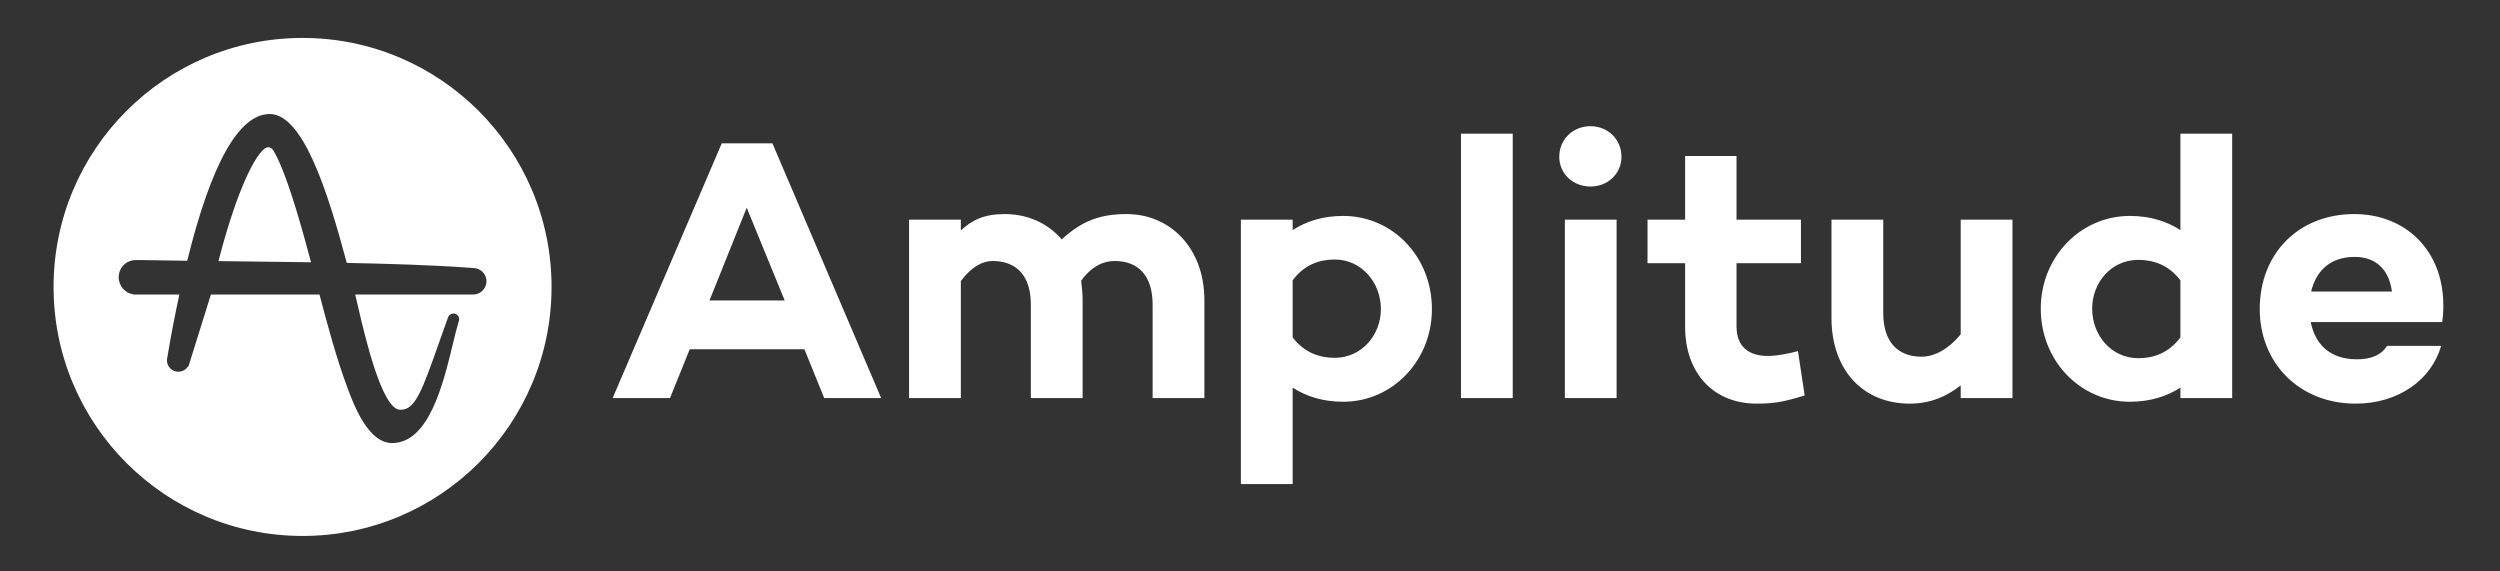 <svg width="140" height="32" viewBox="0 0 140 32" fill="none" xmlns="http://www.w3.org/2000/svg">
<rect x="0" y="0" width="140" height="32" fill="#333333" stroke="none"/>
<g clip-path="url(#clip0_325_416)">
<g clip-path="url(#clip1_325_416)">
<path d="M15.291 8.402C15.213 8.3 15.126 8.247 15.028 8.247C14.947 8.247 14.874 8.283 14.826 8.313C14.084 8.896 13.068 11.367 12.235 14.622L12.972 14.631C14.428 14.647 15.931 14.664 17.417 14.687C17.025 13.196 16.655 11.918 16.316 10.886C15.82 9.378 15.485 8.703 15.291 8.402Z" fill="white"/>
<path fill-rule="evenodd" clip-rule="evenodd" d="M30.887 16.069C30.887 23.77 24.645 30.013 16.944 30.013C9.242 30.013 3 23.77 3 16.069C3 8.368 9.242 2.125 16.944 2.125C24.645 2.125 30.887 8.368 30.887 16.069ZM27.242 15.75C27.242 15.392 26.99 15.094 26.65 15.026C26.648 15.025 26.646 15.025 26.644 15.024C26.64 15.024 26.636 15.022 26.632 15.022L26.619 15.02C26.582 15.014 26.546 15.011 26.508 15.01L26.411 15.001C24.075 14.834 21.672 14.768 19.418 14.723L19.414 14.706C18.317 10.591 16.947 6.385 15.099 6.385C13.377 6.392 11.825 9.157 10.485 14.602C9.538 14.59 8.675 14.577 7.861 14.563C7.814 14.562 7.773 14.562 7.736 14.562C7.562 14.562 7.478 14.569 7.436 14.575C6.977 14.656 6.645 15.056 6.645 15.526C6.645 16.005 7.002 16.416 7.469 16.483L7.478 16.493H10.046C9.807 17.583 9.599 18.66 9.424 19.698L9.348 20.155L9.347 20.177C9.349 20.529 9.637 20.816 9.989 20.816C10.212 20.816 10.415 20.7 10.53 20.518L10.549 20.533L11.811 16.493H17.891C18.355 18.248 18.837 20.06 19.474 21.761C19.814 22.67 20.611 24.8 21.944 24.811H21.959C24.021 24.811 24.824 21.48 25.357 19.276C25.471 18.801 25.57 18.392 25.663 18.091L25.7 17.966H25.7C25.709 17.937 25.714 17.907 25.714 17.874C25.714 17.698 25.571 17.555 25.394 17.555C25.257 17.555 25.141 17.641 25.095 17.762L25.095 17.762L25.05 17.885C24.875 18.37 24.713 18.828 24.57 19.234L24.559 19.264C23.666 21.792 23.259 22.945 22.461 22.946L22.441 22.945L22.43 22.947L22.41 22.947C21.389 22.947 20.427 18.794 20.065 17.231C20.002 16.96 19.945 16.712 19.892 16.493H26.497C26.621 16.493 26.738 16.462 26.84 16.408C26.841 16.408 26.841 16.408 26.842 16.407C26.852 16.402 26.862 16.396 26.872 16.39C26.884 16.384 26.894 16.377 26.905 16.37C26.91 16.367 26.915 16.363 26.921 16.36C26.936 16.349 26.952 16.337 26.967 16.325C26.968 16.324 26.969 16.323 26.97 16.322C27.136 16.186 27.242 15.979 27.242 15.75ZM38.626 19.558L37.52 22.29H34.309L40.419 8.026H43.255L49.344 22.29H46.154L45.048 19.558H38.626ZM41.816 11.633L39.731 16.826H43.943L41.816 11.633ZM67.445 16.805V22.29H64.547V17.056C64.547 15.47 63.775 14.616 62.42 14.616C61.815 14.616 61.148 14.887 60.543 15.721C60.585 16.075 60.626 16.43 60.626 16.805V22.29H57.727V17.056C57.727 15.47 56.956 14.616 55.58 14.616C55.017 14.616 54.391 14.949 53.807 15.742V22.29H50.908V12.301H53.807V12.906C54.433 12.322 55.1 11.988 56.268 11.988C57.54 11.988 58.666 12.489 59.458 13.406C60.522 12.426 61.523 11.988 63.087 11.988C65.527 11.988 67.445 13.886 67.445 16.805ZM80.187 17.306C80.187 20.204 77.977 22.498 75.224 22.498C74.098 22.498 73.159 22.206 72.388 21.706V27.107H69.489V12.301H72.388V12.885C73.159 12.384 74.098 12.092 75.224 12.092C77.977 12.092 80.187 14.365 80.187 17.306ZM77.33 17.306C77.33 15.825 76.246 14.532 74.744 14.532C73.889 14.532 73.034 14.824 72.388 15.7V18.891C73.034 19.746 73.889 20.038 74.744 20.038C76.246 20.038 77.33 18.766 77.33 17.306ZM84.713 22.29H81.814V7.484H84.713V22.29ZM90.53 22.29H87.632V12.301H90.53V22.29ZM87.319 8.777C87.319 7.796 88.09 7.067 89.071 7.067C90.03 7.067 90.802 7.796 90.802 8.777C90.802 9.736 90.03 10.445 89.071 10.445C88.09 10.445 87.319 9.736 87.319 8.777ZM101.061 22.144C99.852 22.519 99.31 22.603 98.371 22.603C95.952 22.603 94.367 20.893 94.367 18.307V14.741H92.261V12.301H94.367V8.735H97.245V12.301H100.853V14.741H97.245V18.286C97.245 19.412 97.933 19.933 98.997 19.933C99.539 19.933 100.123 19.808 100.686 19.662L101.061 22.144ZM112.698 22.29H109.799V21.581C108.986 22.227 108.068 22.603 106.942 22.603C104.314 22.603 102.563 20.705 102.563 17.806V12.301H105.462V17.535C105.462 19.12 106.254 19.975 107.609 19.975C108.339 19.975 109.132 19.537 109.799 18.724V12.301H112.698V22.29ZM125.002 22.29H122.103V21.706C121.331 22.206 120.393 22.498 119.267 22.498C116.514 22.498 114.283 20.225 114.283 17.285C114.283 14.386 116.514 12.092 119.267 12.092C120.393 12.092 121.331 12.384 122.103 12.885V7.484H125.002V22.29ZM122.103 18.891V15.7C121.457 14.845 120.601 14.553 119.747 14.553C118.224 14.553 117.161 15.825 117.161 17.285C117.161 18.766 118.224 20.059 119.747 20.059C120.601 20.059 121.457 19.767 122.103 18.891ZM136.763 18.036H129.402C129.631 19.203 130.403 20.121 131.988 20.121C132.801 20.121 133.364 19.871 133.677 19.37H136.701C136.159 21.289 134.282 22.603 131.925 22.603C128.714 22.603 126.545 20.288 126.545 17.306C126.545 14.22 128.693 11.988 131.842 11.988C134.699 11.988 136.826 14.011 136.826 17.097C136.826 17.514 136.805 17.744 136.763 18.036ZM129.423 16.326H133.948C133.781 15.074 133.03 14.386 131.863 14.386C130.465 14.386 129.694 15.2 129.423 16.326Z" fill="white"/>
</g>
</g>
<defs>
<clipPath id="clip0_325_416">
<rect width="140" height="32" fill="white"/>
</clipPath>
<clipPath id="clip1_325_416">
<rect width="140" height="28" fill="white" transform="translate(3 2)"/>
</clipPath>
</defs>
</svg>
